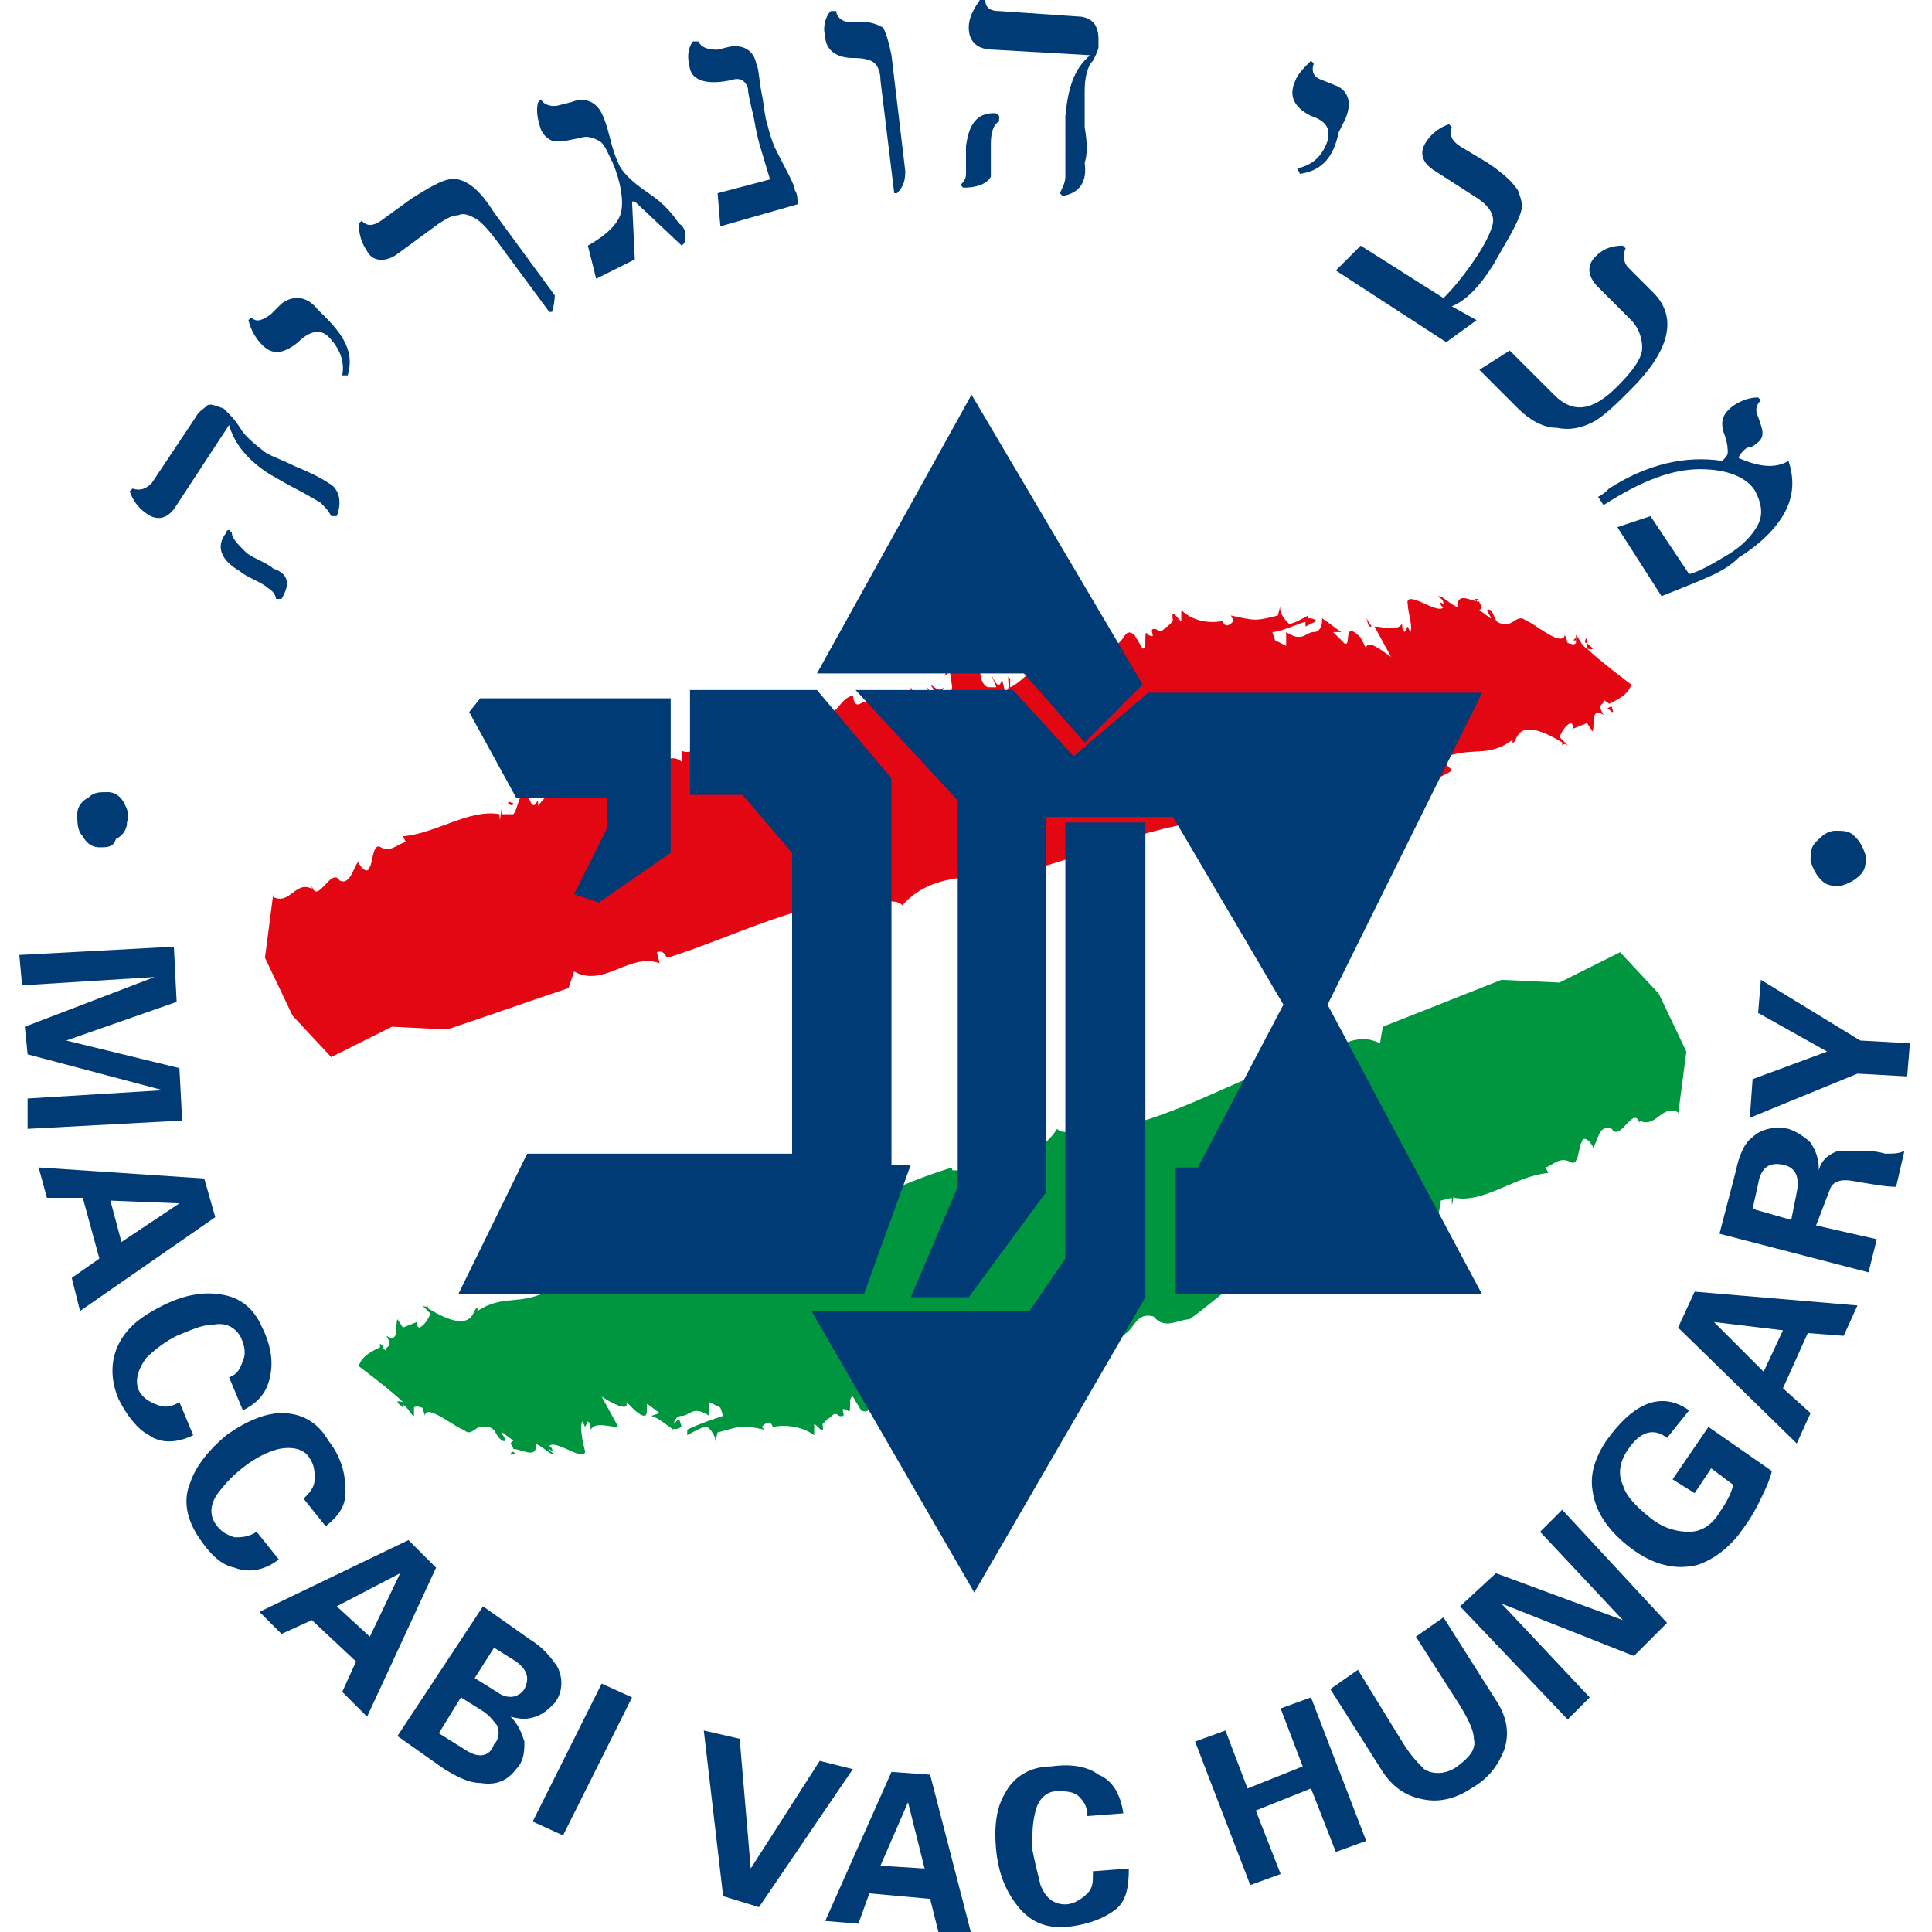 <?xml version="1.0" encoding="utf-8"?>
<!-- Generator: Adobe Illustrator 19.1.1, SVG Export Plug-In . SVG Version: 6.00 Build 0)  -->
<svg version="1.1" id="Layer_1" xmlns="http://www.w3.org/2000/svg" xmlns:xlink="http://www.w3.org/1999/xlink" x="0px" y="0px"
	 width="70px" height="70px" viewBox="65 67.5 70 70" style="enable-background:new 65 67.5 70 70;" xml:space="preserve">
<style type="text/css">
	.st0{fill:#E30613;}
	.st1{fill:#009640;}
	.st2{fill:#003B75;}
</style>
<g>
	<g>
		<path class="st0" d="M88,94.9C88,94.9,88,95,88,94.9"/>
	</g>
	<g>
		<path class="st0" d="M104,90.2L104,90.2c0-0.1,0-0.2,0-0.2V90.2"/>
	</g>
	<g>
		<path class="st0" d="M106.8,90.2L106.8,90.2C106.8,90.2,106.8,90.1,106.8,90.2"/>
	</g>
	<g>
		<path class="st0" d="M98.2,92.5C98.2,92.5,98.2,92.5,98.2,92.5L98.2,92.5"/>
	</g>
	<g>
		<polyline class="st0" points="83.4,96.7 83.4,96.7 83.4,96.6 83.4,96.7 		"/>
	</g>
	<g>
		<path class="st0" d="M83.4,96.5c0.1,0,0,0.1,0,0.1c0.1,0.1,0.2,0.1,0.2,0C83.6,96.6,83.5,96.6,83.4,96.5"/>
	</g>
	<g>
		<polyline class="st0" points="75,99.6 75,99.5 75,99.6 		"/>
	</g>
	<g>
		<path class="st0" d="M100.1,99L100.1,99C100.1,99.1,100.1,99.1,100.1,99"/>
	</g>
	<g>
		<path class="st0" d="M76.4,99.3l0-0.2C76.4,99.2,76.4,99.3,76.4,99.3"/>
	</g>
	<g>
		<polyline class="st0" points="104,90 104,89.9 104,90 		"/>
	</g>
	<g>
		<polyline class="st0" points="109.2,89.8 109.3,90 109.3,90 109.2,89.8 		"/>
	</g>
	<g>
		<polyline class="st0" points="122.1,90.7 122.1,90.6 122,90.7 122.1,90.7 		"/>
	</g>
	<g>
		<path class="st0" d="M112.7,90L112.7,90c-0.1-0.1-0.2-0.1-0.4-0.1l0,0.3L112.7,90"/>
	</g>
	<g>
		<path class="st0" d="M117.6,95.4l-0.4-0.4c1.1-0.5,1.7,0,2.6-0.7l0,0.1c0.2,0.1,0-1.1,1.8,0v0.1c0.1,0,0-0.1,0.2,0l-0.3-0.3
			c0.1-0.2,0.2-0.4,0.4-0.5c0.1,0,0.1,0.2,0.1,0.2l0.5-0.2l0.2,0.3c0.1-0.2-0.1-0.9,0.4-0.6c-0.3-0.5,0.1-0.3,0-0.6
			c0,0.1,0.1,0.1,0.2,0.2c0.2-0.1,0.7-0.3,0.8-0.7c0,0-1.2-0.9-1.6-1.3c0.4,0.1,0.1-0.1,0-0.2V91c-0.2-0.1-0.3-0.4-0.4-0.5l0,0.1v0
			c0,0.1,0,0.1,0,0.1c0,0.1,0,0.1,0,0.1v0c-0.1,0.1-0.2,0-0.3,0l-0.1-0.3c-0.1,0.5-1.2-0.5-1.4-0.5c-0.3-0.3-0.5,0.2-0.8,0.1
			c-0.4,0-0.3-0.3-0.5-0.5c-0.3-0.1,0.1,0.3,0,0.3l-0.4-0.3c0.2-0.1,0-0.2,0-0.3c-0.3,0-0.8-0.4-0.8,0.2c-0.4-0.2-0.5-0.4-0.7-0.4
			c0.1,0.1,0.2,0.1,0.2,0.3c-0.2-0.2-0.1,0.1,0,0.1c-0.2,0.3-1.4-0.7-1.3-0.1l0-0.1c0,0.4,0.2,0.9,0.1,1.1l-0.1-0.2l-0.1,0.2
			c-0.1-0.1-0.1-0.2-0.1-0.3c-0.2,0.3-0.7,0.1-1,0.1l0.6,1.1c-0.3-0.2-0.9-0.7-0.9-0.3l-0.2-0.4c-0.7-0.7-0.3,0.4-0.6,0.2l-0.4-0.4
			l0.3,0c-0.3-0.2-0.4-0.3-0.7-0.5l0,0l0,0.1l0,0c0,0.2-0.1,0.4-0.3,0.4c-0.3,0-0.4,0.4-1,0v0.5l-0.4-0.2l-0.1-0.3
			c0.3,0,0.9-0.3,1.3-0.4l0-0.2c-0.2,0.1-0.5,0.3-0.7,0.3c-0.1-0.1-0.4-0.4-0.3-0.7l-0.1,0.4c-0.8,0.2-0.8,0.2-1.7,0l0.1,0.2
			c-0.1,0.1-0.3,0.3-0.4,0c-0.5,0.1-1.1,0-1.5-0.4l0,0.4c-0.1,0-0.4-0.6-0.3,0l-0.2,0.2c-0.1,0-0.2,0.3-0.4,0.1l0,0l0,0l0,0v0
			c-0.4-0.1,0.1,0.4-0.3,0.2c-0.2-0.3,0,0.5-0.2,0.5l-0.3-0.5c-0.4-0.3-0.3,0.3-0.8,0.4c-0.3-0.2-0.5-0.7-0.4-1.1
			c-0.1,0.6,0,0.4-0.2,0.7c-0.1-0.2-0.1-0.3-0.1-0.5c-0.3-0.2-0.1,0.2-0.3,0.3c0,0.4,0.1,1.1,0.1,1.2l0.1,0.1
			c-0.1,0.3-0.3,0.4-0.6,0.3l0-0.2l-0.2,0.2l-0.1-0.3l-0.3,0.2l0.1,0.1c-0.1,0.1-0.3,0.2-0.5,0.1l0-0.1c-0.5-0.4-0.8,0.3-1.3,0.5
			v-0.3c-0.2-0.3,0.1,0.5-0.2,0.4l-0.1-0.4c-0.1,0.5-0.3,0-0.4-0.2l0.2,0.5l-0.3,0c-0.3-0.1-0.3-0.6-0.3-0.9l-0.1,0.4l-0.1-0.4
			c0,0.5-0.1,0-0.3,0.3c-0.1-0.2,0-0.3-0.1-0.3L99.2,92l0.2-0.3l0.1,0.7c-0.1,0.5-0.3,0-0.4,0.2l0.1-0.2c-0.2,0.2-0.3,0-0.5-0.1
			c0.1,0.1,0.2,0.3,0.1,0.4c-0.1,0.1-0.1-0.2-0.2-0.3c0.1,0.4-0.1,0.7-0.3,0.5c0-0.1,0-0.1,0-0.2c0,0.1,0,0.2-0.1,0.1L98,92.4l0,0.5
			c-0.1-0.1-0.2,0.3-0.3,0l0-0.1l-0.8,0.1l-0.1-0.4c0.1,0.5-0.5-0.1-0.3,0.5c-0.2-0.3-0.5,0.4-0.6-0.3c-0.5,0.1-0.6,0.9-1.3,0.7
			c-0.4-0.5-0.9-0.2-1.3-0.2c-0.7,0.4-1.1,0.8-1.9,1.2c-0.7-0.7-1.1,0.6-1.7,0.3l0,0.4c-0.5-0.4-0.8,0.3-1.4-0.1
			c-0.1,0.2-0.1,0.2-0.1,0.3c0,0,0.1,0.1,0.1,0.3c-0.2-0.1-0.4,0.1-0.5-0.3l0-0.1c-0.1-0.4-0.3,0.3-0.6,0l0.2,0.4H87l0-0.1
			c-0.8,1.3-1.7,0-2.5,1.2c0-0.5-0.1,0.3-0.3-0.2c-0.4-0.6-0.4,0.3-0.6,0.5V97l-0.4,0c0-0.8-0.1,0.7-0.1,0c-1.1-0.2-2.3,0.7-3.5,0.8
			l0.1,0.2c-0.3,0.1-0.6,0.4-0.9,0.2c-0.3-0.2-0.3,0.6-0.4,0.7c-0.1,0.4-0.5-0.2-0.4-0.2c-0.2,0.2-0.3,0.9-0.7,0.7
			c-0.3-0.5-0.8,0.9-1,0.2v0.1c-0.6-0.3-0.8,0.6-1.4,0.3c0,0,0-0.1,0-0.1l-0.3,2.3l1,2.1l1.4,1.5l2.2-1.1l2,0.1
			c1.5-0.5,2.9-1,4.4-1.5l0.2-0.6c1.1,0.6,2-0.7,3.1-0.3l-0.1-0.4c0.3-0.1,0.3,0.2,0.4,0.2c2.5-0.8,4.9-2.1,7.3-2.1
			c0.3,0.2,0.9-0.1,1.2,0.2c0.6-0.7,1.4-0.9,2.1-1v0.1l0.3-0.2c0,0,0,0.1,0,0.1c0.3-0.5,1-0.2,1.5-0.2v0.1c2.8-0.6,5.2-2,8.1-2
			c1.4,0.4,2.7-0.9,4.3-0.6C114.5,96.6,117.4,95.7,117.6,95.4"/>
	</g>
	<g>
		<path class="st0" d="M122,93.9L122,93.9C122,94.1,122,94,122,93.9"/>
	</g>
	<g>
		<polyline class="st0" points="114.6,90.2 114.7,90.2 114.5,89.9 114.6,90.2 		"/>
	</g>
	<g>
		<path class="st0" d="M118.6,89.2c-0.2,0-0.2,0-0.1,0.1C118.5,89.2,118.6,89.2,118.6,89.2"/>
	</g>
	<g>
		<path class="st0" d="M123.4,93.3c0.1,0,0-0.1,0-0.2c-0.1,0-0.2,0.1-0.2,0.1C123.2,93.1,123.3,93.2,123.4,93.3"/>
	</g>
	<g>
		<path class="st0" d="M122.5,90.8v-0.2C122.4,90.7,122.4,90.8,122.5,90.8"/>
	</g>
	<g>
		<path class="st1" d="M113.3,112.7C113.4,112.7,113.4,112.6,113.3,112.7"/>
	</g>
	<g>
		<path class="st1" d="M98,118.4L98,118.4c0,0.1,0,0.2,0,0.2L98,118.4"/>
	</g>
	<g>
		<path class="st1" d="M95.2,118.6L95.2,118.6C95.2,118.7,95.2,118.7,95.2,118.6"/>
	</g>
	<g>
		<path class="st1" d="M103.5,115.8C103.5,115.8,103.5,115.8,103.5,115.8L103.5,115.8"/>
	</g>
	<g>
		<polyline class="st1" points="117.7,110.7 117.7,110.7 117.7,110.7 117.7,110.7 		"/>
	</g>
	<g>
		<path class="st1" d="M117.7,110.9c-0.1,0,0-0.1,0-0.1c-0.1-0.1-0.2-0.1-0.2,0C117.5,110.8,117.7,110.8,117.7,110.9"/>
	</g>
	<g>
		<polyline class="st1" points="125.9,107.6 125.8,107.7 125.9,107.6 		"/>
	</g>
	<g>
		<polyline class="st1" points="101.1,109.4 101.2,109.3 101.1,109.4 		"/>
	</g>
	<g>
		<path class="st1" d="M124.5,107.9l0.1,0.2C124.5,108,124.5,108,124.5,107.9"/>
	</g>
	<g>
		<polyline class="st1" points="98,118.7 98,118.8 98,118.7 		"/>
	</g>
	<g>
		<polyline class="st1" points="92.8,119.2 92.8,119.1 92.8,119.1 92.8,119.2 		"/>
	</g>
	<g>
		<polyline class="st1" points="80.1,118.7 80.1,118.8 80.1,118.7 80.1,118.7 		"/>
	</g>
	<g>
		<path class="st1" d="M89.3,119.2L89.3,119.2c0.1,0.1,0.2,0.1,0.4,0l-0.1-0.3L89.3,119.2"/>
	</g>
	<g>
		<path class="st1" d="M84.3,113.9l0.5,0.4c-1,0.5-1.6,0.1-2.5,0.7l0-0.1c-0.2-0.1,0,1.1-1.8,0v-0.1c0,0,0,0.1-0.2,0l0.3,0.3
			c-0.1,0.2-0.2,0.4-0.4,0.5c-0.1,0-0.1-0.2-0.1-0.2l-0.5,0.2l-0.2-0.3c-0.1,0.2,0.1,0.9-0.4,0.6c0.3,0.5-0.1,0.3,0,0.6
			c0-0.1-0.1-0.1-0.2-0.2c-0.2,0.1-0.7,0.3-0.8,0.7c0,0,1.2,0.9,1.6,1.3c-0.4-0.1-0.1,0.1,0,0.2v-0.1c0.2,0.1,0.3,0.4,0.4,0.4l0-0.1
			v0c0-0.1,0-0.1,0-0.1c0-0.1,0-0.1,0-0.1v0c0.1-0.1,0.2,0,0.3,0l0.1,0.3c0-0.5,1.2,0.5,1.4,0.5c0.3,0.3,0.4-0.2,0.8-0.1
			c0.4,0,0.3,0.3,0.6,0.5c0.3,0.1-0.1-0.3,0-0.3l0.4,0.3c-0.2,0.1,0,0.2,0,0.3c0.3,0,0.9,0.4,0.8-0.2c0.4,0.2,0.5,0.4,0.7,0.4
			c-0.1-0.1-0.2-0.1-0.2-0.2c0.2,0.2,0.1-0.1,0-0.1c0.2-0.3,1.4,0.7,1.3,0.1l0,0.1c-0.1-0.4-0.2-0.9-0.1-1.1l0.1,0.2l0.1-0.2
			c0.1,0.1,0.1,0.2,0.1,0.3c0.2-0.3,0.6-0.1,1-0.1l-0.6-1.1c0.3,0.2,1,0.6,0.9,0.2l0.3,0.3c0.7,0.6,0.3-0.4,0.5-0.2l0.4,0.3
			l-0.3,0.1c0.3,0.1,0.5,0.3,0.8,0.5l0,0l0-0.1l0,0c0-0.2,0.1-0.4,0.3-0.4c0.3,0,0.4-0.4,1,0v-0.5l0.4,0.2l0.1,0.3
			c-0.3,0.1-0.9,0.3-1.3,0.5l0,0.2c0.2-0.1,0.5-0.3,0.7-0.3c0.1,0,0.4,0.4,0.3,0.6l0.1-0.4c0.8-0.2,0.8-0.3,1.7-0.1l-0.1-0.1
			c0.1-0.1,0.3-0.3,0.4,0c0.5-0.1,1.1,0,1.5,0.3l0-0.4c0.1,0,0.4,0.5,0.3,0l0.2-0.2c0.1,0,0.2-0.3,0.4-0.1l0,0l0,0l0,0v0
			c0.4,0.1-0.1-0.4,0.3-0.2c0.2,0.2,0-0.5,0.2-0.5l0.3,0.5c0.4,0.2,0.3-0.4,0.8-0.5c0.3,0.1,0.5,0.6,0.5,1.1c0-0.6,0-0.4,0.2-0.7
			c0.1,0.2,0.1,0.3,0.1,0.5c0.3,0.2,0.1-0.2,0.3-0.3c-0.1-0.4-0.2-1.1-0.2-1.2l-0.1-0.1c0.1-0.3,0.3-0.4,0.6-0.3l0.1,0.2l0.2-0.2
			l0.1,0.3l0.3-0.2l-0.1-0.1c0.1-0.1,0.3-0.2,0.5-0.1l0,0.1c0.6,0.3,0.7-0.4,1.2-0.6l0,0.3c0.3,0.2-0.1-0.5,0.1-0.4l0.1,0.4
			c0-0.5,0.3,0,0.4,0.2l-0.2-0.5l0.3,0c0.3,0.1,0.3,0.5,0.4,0.8l0-0.4l0.2,0.4c0-0.5,0.1,0,0.3-0.3c0.1,0.2,0,0.3,0.1,0.3l0.2-0.7
			l-0.1,0.3l-0.2-0.6c0.1-0.5,0.3,0,0.4-0.2l-0.1,0.2c0.2-0.2,0.3,0,0.5,0.1c-0.1-0.1-0.2-0.2-0.1-0.4c0.1-0.1,0.1,0.2,0.2,0.2
			c-0.1-0.4,0-0.7,0.2-0.5l0,0.2c0-0.1,0-0.2,0.1-0.1l0.1,0.5v-0.5c0.1,0.1,0.2-0.3,0.3,0l0,0.1l0.8-0.1l0.1,0.4
			c-0.1-0.5,0.5,0.1,0.2-0.6c0.2,0.3,0.5-0.4,0.6,0.3c0.5-0.1,0.5-0.9,1.2-0.7c0.4,0.5,0.9,0.1,1.3,0.1c0.7-0.5,1.1-0.9,1.7-1.3
			c0.8,0.7,1-0.7,1.7-0.4l0-0.4c0.5,0.4,0.8-0.4,1.4,0c0.1-0.2,0.1-0.2,0.1-0.3c0,0-0.1-0.1-0.2-0.3c0.2,0.1,0.4-0.2,0.5,0.3l0,0.1
			c0.1,0.4,0.3-0.3,0.6,0l-0.2-0.4h0.3l0,0.1c0.7-1.4,1.7-0.1,2.4-1.3c0,0.5,0.1-0.3,0.3,0.2c0.5,0.6,0.4-0.3,0.5-0.5l0-0.1l0.4-0.1
			c0,0.8,0.1-0.7,0.1,0c1.1,0.2,2.2-0.8,3.4-0.9l-0.1-0.2c0.3-0.1,0.5-0.4,0.9-0.2c0.3,0.2,0.3-0.6,0.4-0.7c0.1-0.4,0.5,0.2,0.4,0.2
			c0.2-0.2,0.2-0.9,0.7-0.7c0.3,0.5,0.8-0.9,1-0.2v-0.1c0.6,0.3,0.8-0.6,1.4-0.3c0,0,0,0,0,0.1l0.3-2.3l-1-2.1l-1.4-1.5l-2.2,1.1
			l-2.1-0.1l-4.3,1.7l-0.1,0.6c-1.2-0.6-2,0.8-3.1,0.5l0.1,0.4c-0.2,0.1-0.3-0.2-0.4-0.2c-2.4,0.9-4.7,2.3-7.1,2.5
			c-0.3-0.2-0.9,0.2-1.2-0.1c-0.5,0.8-1.3,1-2,1.2v-0.1l-0.3,0.2c0,0,0-0.1,0-0.1c-0.2,0.5-1,0.3-1.5,0.3v-0.1
			c-2.7,0.8-5,2.4-7.8,2.5c-1.4-0.3-2.6,1.1-4.2,0.8C87.3,112.6,84.5,113.7,84.3,113.9"/>
	</g>
	<g>
		<path class="st1" d="M80.1,115.5L80.1,115.5C80.1,115.3,80.1,115.4,80.1,115.5"/>
	</g>
	<g>
		<polyline class="st1" points="87.4,119.1 87.4,119.1 87.5,119.3 87.4,119.1 		"/>
	</g>
	<g>
		<path class="st1" d="M83.5,120.2c0.2,0,0.2,0,0.1-0.1C83.6,120.1,83.5,120.1,83.5,120.2"/>
	</g>
	<g>
		<path class="st1" d="M78.8,116.2c-0.1,0,0,0.1,0,0.2c0.1,0,0.1-0.1,0.1-0.1C78.9,116.3,78.8,116.2,78.8,116.2"/>
	</g>
	<g>
		<path class="st1" d="M79.7,118.6v0.2C79.7,118.7,79.7,118.6,79.7,118.6"/>
	</g>
	<g>
		<polyline class="st2" points="102.1,91.9 94.6,91.9 100.2,81.8 106.4,92.3 104.3,94.4 102.1,91.9 		"/>
	</g>
	<g>
		<polyline class="st2" points="96,92.5 101.7,92.5 103.9,94.9 106.6,92.6 118.7,92.6 113.1,103.9 118.7,114.4 107.6,114.4 
			107.6,109.8 108.4,109.8 111.5,103.9 107.5,97.1 102.9,97.1 102.9,110.7 100.1,114.5 98,114.5 99.7,110.5 99.7,96.5 96,92.5 		"/>
	</g>
	<g>
		<polyline class="st2" points="103.6,97.3 106.5,97.3 106.5,114.5 100.3,125.2 94.4,115 102.3,115 103.6,113.1 103.6,97.3 		"/>
	</g>
	<g>
		<polyline class="st2" points="94.6,92.5 97.3,95.7 97.3,109.7 98,109.7 96.3,114.4 81.6,114.4 84.1,109.3 93.7,109.3 93.7,98.4 
			91.9,96.3 90,96.3 90,92.5 94.6,92.5 		"/>
	</g>
	<g>
		<polyline class="st2" points="89.3,92.8 89.3,98.4 86.7,100.2 85.8,99.9 87,97.5 87,96.4 83.7,96.4 82,93.3 82.4,92.8 89.3,92.8 
					"/>
	</g>
	<g>
		<path class="st2" d="M77.2,86.2H77c-0.1-0.2-0.2-0.3-0.4-0.5c-0.2-0.1-0.5-0.3-0.9-0.5s-0.7-0.4-0.9-0.5c-0.8-0.5-1.3-1.1-1.5-1.8
			l-1.9,2.9c-0.3,0.5-0.7,0.6-1.1,0.3c-0.3-0.2-0.5-0.5-0.6-0.8l0.1-0.1c0.3,0.1,0.5,0,0.7-0.2l1.6-2.4c0.1-0.2,0.3-0.3,0.4-0.4
			c0.1-0.1,0.3,0,0.6,0.1l0.2,0.2c0.1,0.1,0.2,0.2,0.4,0.5c0.1,0.2,0.4,0.5,0.8,0.8c0.2,0.2,0.6,0.3,1.2,0.6
			c0.5,0.2,0.9,0.4,1.2,0.6C77.3,85.2,77.4,85.7,77.2,86.2z M75.2,89.2h-0.2c0-0.1-0.1-0.3-0.3-0.4c-0.1-0.1-0.3-0.2-0.5-0.3
			c-0.2-0.1-0.4-0.2-0.5-0.3c-0.7-0.4-0.9-0.9-0.5-1.4c0-0.1,0.1-0.1,0.1-0.1l0.1,0.1c0,0.2,0.2,0.4,0.5,0.7
			c0.1,0.1,0.3,0.2,0.5,0.3c0.2,0.1,0.4,0.2,0.5,0.3C75.5,88.3,75.5,88.7,75.2,89.2z"/>
	</g>
	<g>
		<path class="st2" d="M77.6,81.1h-0.2c0.1-0.5-0.1-1-0.5-1.4c-0.3-0.3-0.7-0.2-1.1,0.2c-0.5,0.4-0.9,0.5-1.3,0.1
			c-0.2-0.2-0.4-0.5-0.5-0.9l0.1-0.1c0.2,0.2,0.4,0.1,0.7-0.1l0.4-0.4c0.4-0.3,0.9-0.3,1.3,0.2l0.3,0.3
			C77.6,79.8,77.8,80.4,77.6,81.1z"/>
	</g>
	<g>
		<path class="st2" d="M85,78.8l-0.1,0l-1.7-2.3c-0.5-0.7-0.8-1-1-1.1c-0.2-0.1-0.4-0.2-0.6-0.1c-0.2,0-0.4,0.1-0.7,0.3l-1.5,1.1
			c-0.4,0.3-0.9,0.3-1.1-0.1c-0.2-0.3-0.3-0.6-0.3-1l0.1-0.1c0.2,0.2,0.4,0.2,0.7,0l1.1-0.8c0.8-0.5,1.3-0.8,1.7-0.7
			c0.4,0.1,0.8,0.4,1.3,1.2l2.2,3C85.1,78.2,85.1,78.5,85,78.8z"/>
	</g>
	<g>
		<path class="st2" d="M89.8,76.3l-0.1,0.1L88,74.8l-0.1,0l0.1,2.1l-1.4,0.7l-0.3-1.2c0.7-0.4,1.1-0.8,1.2-1.2
			c0.1-0.4,0-1.1-0.3-1.8c-0.2-0.4-0.3-0.7-0.5-0.8c-0.2-0.1-0.4-0.2-0.7-0.1l-0.5,0.1c-0.2,0-0.4,0-0.5,0c-0.2-0.1-0.3-0.2-0.4-0.4
			c-0.1-0.3-0.2-0.7-0.1-1l0.1-0.1c0.1,0.2,0.4,0.3,0.7,0.2l0.4-0.1c0.5-0.2,0.9,0,1.1,0.4c0.1,0.2,0.2,0.5,0.3,0.9
			c0.1,0.4,0.2,0.7,0.3,0.9c0.1,0.3,0.5,0.7,1.1,1.1c0.6,0.4,0.9,0.8,1.1,1.1C89.8,75.7,89.9,76,89.8,76.3z"/>
	</g>
	<g>
		<path class="st2" d="M93.9,74.9l-2.8,0.8L91,74.5l1.9-0.5l-0.3-1c-0.1-0.3-0.2-0.7-0.3-1.3c-0.1-0.4-0.2-0.8-0.2-1
			c-0.1-0.3-0.3-0.4-0.6-0.3c-0.9,0.2-1.4,0-1.5-0.4c-0.1-0.4-0.1-0.7,0.1-1l0.2,0c0.1,0.2,0.3,0.3,0.7,0.3l0.4-0.1
			c0.5-0.1,0.9,0.1,1,0.6c0.1,0.2,0.1,0.6,0.2,1.1c0.1,0.5,0.1,0.8,0.2,1.1c0.1,0.4,0.2,0.7,0.3,0.9c0.4,0.8,0.7,1.3,0.7,1.5
			C93.9,74.5,93.9,74.8,93.9,74.9z"/>
	</g>
	<g>
		<path class="st2" d="M97.5,74.5l-0.1,0l-0.5-4.1c0-0.3-0.1-0.5-0.2-0.6c-0.1-0.1-0.3-0.2-0.8-0.2c-0.6,0-1-0.3-1-0.8
			c-0.1-0.3,0-0.7,0.2-0.9l0.2,0c0,0.2,0.2,0.4,0.5,0.4l0.5,0c0.3,0,0.5,0.1,0.7,0.2c0.1,0.2,0.2,0.5,0.3,1l0.5,4.2
			C97.8,74.1,97.7,74.3,97.5,74.5z"/>
	</g>
	<g>
		<path class="st2" d="M99.9,74.3l-0.1-0.1c0.1-0.1,0.2-0.2,0.2-0.4c0-0.1,0-0.3,0-0.5c0-0.2,0-0.4,0-0.5c0.1-0.8,0.4-1.2,1-1.2
			c0.1,0,0.1,0,0.2,0.1v0.2c-0.2,0.1-0.3,0.4-0.3,0.8c0,0.1,0,0.3,0,0.6c0,0.3,0,0.4,0,0.6C100.8,74.1,100.5,74.3,99.9,74.3z
			 M103.5,74.6l-0.1-0.1c0.1-0.2,0.2-0.4,0.2-0.6c0-0.2,0-0.6,0-1.1s0-0.8,0-1.1c0.1-1,0.3-1.7,0.9-2.2l-3.5-0.2
			c-0.6,0-0.9-0.3-0.9-0.8c0-0.4,0.2-0.7,0.4-1h0.2c0,0.3,0.2,0.4,0.5,0.4l2.9,0.2c0.2,0,0.4,0.1,0.5,0.2c0.1,0.1,0.2,0.3,0.2,0.6
			l0,0.3c0,0.1-0.1,0.3-0.2,0.5c-0.2,0.2-0.3,0.6-0.3,1.1c0,0.3,0,0.7,0,1.3c0.1,0.6,0.1,1,0,1.3C104.4,74.1,104.1,74.5,103.5,74.6z
			"/>
	</g>
	<g>
		<path class="st2" d="M112.1,73.8l-0.1-0.2c0.5-0.1,0.9-0.4,1.1-1c0.1-0.4,0-0.7-0.6-0.9c-0.6-0.3-0.8-0.7-0.6-1.2
			c0.1-0.3,0.3-0.5,0.6-0.8l0.1,0.1c-0.1,0.3,0,0.5,0.3,0.6l0.5,0.2c0.5,0.2,0.6,0.7,0.3,1.3l-0.2,0.4
			C113.3,73.3,112.8,73.7,112.1,73.8z"/>
	</g>
	<g>
		<path class="st2" d="M117.4,79.9l-4-2.6l0.9-0.9l3,1.9c0.4-0.4,0.8-0.9,1.2-1.5c0.4-0.6,0.6-1.1,0.6-1.3c0-0.3-0.2-0.6-0.7-0.9
			l-1.4-0.9c-0.5-0.3-0.6-0.7-0.3-1.1c0.2-0.3,0.5-0.5,0.8-0.6l0.1,0.1c-0.1,0.3,0,0.5,0.3,0.7l1,0.6c0.6,0.4,0.9,0.7,1.1,1
			c0.1,0.3,0.2,0.5,0.1,0.8c-0.1,0.3-0.3,0.7-0.6,1.2l-0.4,0.7c-0.5,0.8-1,1.3-1.5,1.5l0.9,0.5L117.4,79.9z"/>
	</g>
	<g>
		<path class="st2" d="M120,82.3l-1.4-1.4l1.1-0.7l1.6,1.6c0.7,0.7,1.4,0.6,2.3-0.3c0.5-0.5,0.9-1,0.9-1.4c0-0.3-0.1-0.7-0.4-1
			l-1.2-1.2c-0.4-0.4-0.4-0.8-0.1-1.1c0.3-0.3,0.6-0.4,1-0.4l0.1,0.1c-0.1,0.2-0.1,0.5,0.1,0.7l0.9,0.9c0.9,0.9,0.6,2.1-0.8,3.5
			c-0.5,0.5-1,1-1.4,1.2s-0.8,0.3-1.3,0.2C120.9,83,120.4,82.7,120,82.3z"/>
	</g>
	<g>
		<path class="st2" d="M126.2,88.7l-1,0.4l-1.6-2.5l1.2-0.4l1.4,2.1c0.4-0.1,0.9-0.4,1.4-0.7c0.5-0.3,0.9-0.7,1.1-1.1
			c0.2-0.4,0.1-0.8-0.1-1.2c-0.3-0.5-1-0.8-2-0.8s-2.1,0.4-3.5,1.3l-0.2-0.3c0.2-0.1,0.3-0.2,0.4-0.3c1.4-0.9,2.8-1.2,4.1-1
			c0.1-0.1,0.2-0.2,0.2-0.3s0-0.3-0.1-0.6c-0.2-0.5-0.1-0.8,0.3-1.1c0.3-0.2,0.6-0.3,0.9-0.3l0.1,0.1c-0.2,0.2-0.2,0.4-0.1,0.6
			l0.1,0.3c0.1,0.3,0.1,0.5-0.2,0.7c0,0-0.1,0.1-0.2,0.1c-0.1,0-0.2,0.1-0.2,0.1c-0.1,0.1-0.2,0.2-0.2,0.3c0.7,0.3,1.3,0.4,1.8,0.1
			c0.2,0.6,0.2,1.2-0.1,1.8c-0.3,0.6-0.9,1.2-1.7,1.7C127.5,88.2,126.9,88.4,126.2,88.7z"/>
	</g>
	<g>
		<path class="st2" d="M68.6,98.2c-0.3,0-0.5-0.2-0.6-0.4c-0.2-0.2-0.2-0.5-0.2-0.8c0-0.3,0.2-0.5,0.4-0.6c0.2-0.2,0.4-0.2,0.7-0.2
			c0.3,0,0.5,0.2,0.6,0.4c0.1,0.2,0.2,0.4,0.1,0.7c0,0.3-0.2,0.5-0.4,0.6C69.1,98.2,68.9,98.2,68.6,98.2z"/>
	</g>
	<g>
		<path class="st2" d="M70.9,107l-4.9-1.3l-0.1-1l4.7-1.8l0,0l-4.8,0.3l-0.1-1.1l5.6-0.3l0.1,2l-4,1.4l4.1,1l0.1,1.9l-5.6,0.3l0-1.1
			L70.9,107z"/>
	</g>
	<g>
		<path class="st2" d="M66.7,110.9l-0.3-1.1l6,0.4l0.4,1.4l-4.9,3.4l-0.3-1.2l1-0.7l-0.6-2.2L66.7,110.9z M69,111l0.4,1.5l2.1-1.4
			L69,111z"/>
	</g>
	<g>
		<path class="st2" d="M73.8,118.6l-0.5-1.2h0c0.3-0.1,0.4-0.3,0.5-0.6c0.1-0.2,0.1-0.5-0.1-0.9c-0.2-0.3-0.5-0.5-1-0.4
			c-0.4,0-0.8,0.2-1.3,0.4c-0.4,0.2-0.8,0.5-1.1,0.8c-0.3,0.4-0.4,0.8-0.3,1.1c0.1,0.3,0.4,0.5,0.7,0.6c0.2,0.1,0.5,0.1,0.8-0.1h0
			l0.5,1.2c-0.6,0.3-1.2,0.3-1.6,0c-0.4-0.2-0.8-0.7-1.1-1.3c-0.3-0.7-0.3-1.4,0-2c0.3-0.6,0.8-1,1.6-1.4s1.5-0.5,2.1-0.4
			c0.7,0.1,1.2,0.5,1.5,1.2c0.3,0.6,0.4,1.2,0.3,1.7C74.7,117.9,74.4,118.3,73.8,118.6z"/>
	</g>
	<g>
		<path class="st2" d="M76.8,122.8l-0.8-1l0,0c0.2-0.2,0.4-0.4,0.4-0.7c0-0.3,0-0.5-0.2-0.8c-0.2-0.3-0.6-0.4-1.1-0.3
			c-0.4,0.1-0.8,0.3-1.2,0.6s-0.7,0.6-1,1c-0.3,0.4-0.3,0.8-0.1,1.1c0.2,0.3,0.4,0.4,0.7,0.5c0.2,0,0.5,0,0.8-0.2l0,0l0.8,1
			c-0.5,0.4-1.1,0.5-1.6,0.3c-0.5-0.1-0.9-0.5-1.3-1.1c-0.4-0.6-0.6-1.3-0.3-2c0.2-0.6,0.7-1.2,1.3-1.7c0.7-0.5,1.4-0.8,2-0.8
			c0.7,0,1.3,0.3,1.7,1c0.4,0.5,0.6,1.1,0.6,1.6C77.6,122,77.3,122.4,76.8,122.8z"/>
	</g>
	<g>
		<path class="st2" d="M75.2,126.7l-0.8-0.8l5.4-2.6l1,1l-2.5,5.4l-0.9-0.9l0.5-1.1l-1.6-1.5L75.2,126.7z M77.2,125.7l1.2,1.1
			l1.1-2.3L77.2,125.7z"/>
	</g>
	<g>
		<path class="st2" d="M81.1,131.6l-1.7-1.2l3.1-4.7l1.7,1.2c0.5,0.3,0.8,0.7,1,1c0.2,0.4,0.2,0.9-0.1,1.3c-0.2,0.2-0.4,0.4-0.7,0.5
			c-0.3,0.1-0.5,0.1-0.9,0c0.3,0.3,0.4,0.6,0.5,0.9c0,0.3,0,0.7-0.3,1c-0.3,0.4-0.7,0.6-1.3,0.5C82,132.1,81.6,131.9,81.1,131.6z
			 M80.9,130.3l0.8,0.5c0.3,0.2,0.5,0.3,0.7,0.3c0.2,0,0.4-0.1,0.5-0.4c0.2-0.2,0.2-0.5,0.1-0.7c-0.1-0.1-0.2-0.3-0.5-0.5l-0.8-0.5
			L80.9,130.3z M82.2,128.3l0.8,0.5c0.4,0.3,0.8,0.2,1-0.1c0.2-0.4,0.1-0.7-0.3-1l-0.8-0.5L82.2,128.3z"/>
	</g>
	<g>
		<path class="st2" d="M87.9,129l-2.5,5l-1.1-0.5l2.5-5L87.9,129z"/>
	</g>
	<g>
		<path class="st2" d="M91.2,136.2l-0.7-6l1.3,0.3l0.4,4.7l2.5-3.9l1.2,0.3l-3.4,5L91.2,136.2z"/>
	</g>
	<g>
		<path class="st2" d="M96.1,137.2l-1.2-0.1l2.4-5.4l1.4,0.1l1.5,5.8l-1.2-0.1l-0.3-1.2l-2.2-0.2L96.1,137.2z M96.9,135.1l1.6,0.1
			l-0.6-2.4L96.9,135.1z"/>
	</g>
	<g>
		<path class="st2" d="M105.7,133.2l-1.3,0.1v0c0-0.3-0.1-0.5-0.3-0.7c-0.2-0.2-0.5-0.2-0.8-0.2c-0.4,0-0.7,0.3-0.8,0.8
			c-0.1,0.4-0.1,0.8-0.1,1.3c0.1,0.5,0.2,0.9,0.3,1.3c0.2,0.5,0.5,0.7,0.9,0.7c0.3,0,0.6-0.2,0.8-0.4c0.2-0.2,0.2-0.4,0.2-0.8v0
			l1.3-0.1c0,0.7-0.1,1.2-0.5,1.5c-0.4,0.3-0.9,0.5-1.6,0.6c-0.8,0.1-1.4-0.1-1.9-0.7c-0.4-0.5-0.7-1.1-0.8-2
			c-0.1-0.9,0-1.6,0.3-2.1c0.3-0.6,0.9-1,1.7-1c0.7-0.1,1.3,0,1.7,0.3C105.3,132,105.6,132.5,105.7,133.2z"/>
	</g>
	<g>
		<path class="st2" d="M111.4,135.4l-1.1,0.4l-2-5.2l1.1-0.4l0.8,2.1l2-0.8l-0.8-2.1l1.1-0.4l2,5.2l-1.1,0.4l-0.9-2.3l-2,0.8
			L111.4,135.4z"/>
	</g>
	<g>
		<path class="st2" d="M116.3,126.8l1-0.7l1.9,3c0.4,0.6,0.5,1.2,0.3,1.8c-0.2,0.5-0.5,1-1.2,1.4c-0.6,0.4-1.2,0.5-1.7,0.4
			c-0.6-0.1-1.1-0.4-1.5-1l-1.9-3l1-0.7l1.6,2.6c0.3,0.5,0.6,0.8,0.8,1c0.3,0.2,0.8,0.2,1.2-0.1c0.4-0.3,0.7-0.6,0.6-1
			c0-0.3-0.2-0.7-0.5-1.2L116.3,126.8z"/>
	</g>
	<g>
		<path class="st2" d="M125.4,126.3l-1.2,1.2l-4.8-1.9v0l3.2,3.4l-0.8,0.8l-3.9-4.1l1.3-1.2l4.6,1.7v0l-3-3.2l0.8-0.8L125.4,126.3z"
			/>
	</g>
	<g>
		<path class="st2" d="M127,120.7l-0.6,0.9l-0.8-0.5l1.3-1.9l2.3,1.6c-0.1,0.4-0.3,0.8-0.5,1.2c-0.2,0.4-0.4,0.7-0.7,1.1
			c-0.4,0.5-0.9,0.9-1.5,1.1c-0.8,0.2-1.6,0-2.4-0.6c-0.8-0.6-1.3-1.3-1.4-2.1c-0.1-0.6,0.1-1.2,0.5-1.8c1-1.4,2-1.8,3-1.1l-0.8,1
			c-0.5-0.4-1-0.2-1.4,0.4c-0.3,0.4-0.4,0.9-0.2,1.3c0.1,0.4,0.5,0.8,1,1.2c0.5,0.4,1,0.5,1.4,0.5c0.4,0,0.8-0.2,1.1-0.7
			c0.2-0.3,0.4-0.6,0.5-1L127,120.7z"/>
	</g>
	<g>
		<path class="st2" d="M130.6,118.7l-0.5,1.1l-4.3-4.2l0.6-1.3l5.9,0.5l-0.5,1.1l-1.3-0.1l-0.9,2L130.6,118.7z M128.9,117.2l0.7-1.5
			l-2.5-0.3L128.9,117.2z"/>
	</g>
	<g>
		<path class="st2" d="M130.8,111.9l2.2,0.5l-0.3,1.2l-5.4-1.4l0.6-2.3c0.1-0.5,0.3-1,0.6-1.2c0.3-0.3,0.8-0.4,1.3-0.3
			c0.3,0.1,0.6,0.3,0.8,0.5c0.2,0.3,0.3,0.6,0.3,1c0.1-0.4,0.4-0.6,0.7-0.7c0.1,0,0.5,0,1,0c0.4,0,0.7,0.1,0.7,0.1
			c0.3,0,0.5,0,0.7-0.1l-0.3,1.3c-0.4,0-0.9-0.1-1.5-0.2c-0.5-0.1-0.8,0-0.9,0.3L130.8,111.9z M128.5,111.3l1.4,0.4l0.2-1
			c0.1-0.5,0-0.9-0.5-1c-0.5-0.1-0.8,0.1-0.9,0.7L128.5,111.3z"/>
	</g>
	<g>
		<path class="st2" d="M134.1,106.5l-1.8-0.1l-3.9,1.6l0.1-1.4l2.7-1l-2.5-1.4l0.1-1.2l3.6,2.2l1.8,0.1L134.1,106.5z"/>
	</g>
	<g>
		<path class="st2" d="M131.5,97.6c0.3,0,0.5,0,0.7,0.2c0.2,0.2,0.3,0.4,0.4,0.7c0,0.3,0,0.5-0.2,0.7c-0.2,0.2-0.4,0.3-0.7,0.4
			c-0.3,0-0.5,0-0.7-0.2c-0.2-0.2-0.3-0.4-0.4-0.7c0-0.3,0-0.5,0.2-0.7C131,97.8,131.2,97.6,131.5,97.6z"/>
	</g>
</g>
</svg>
